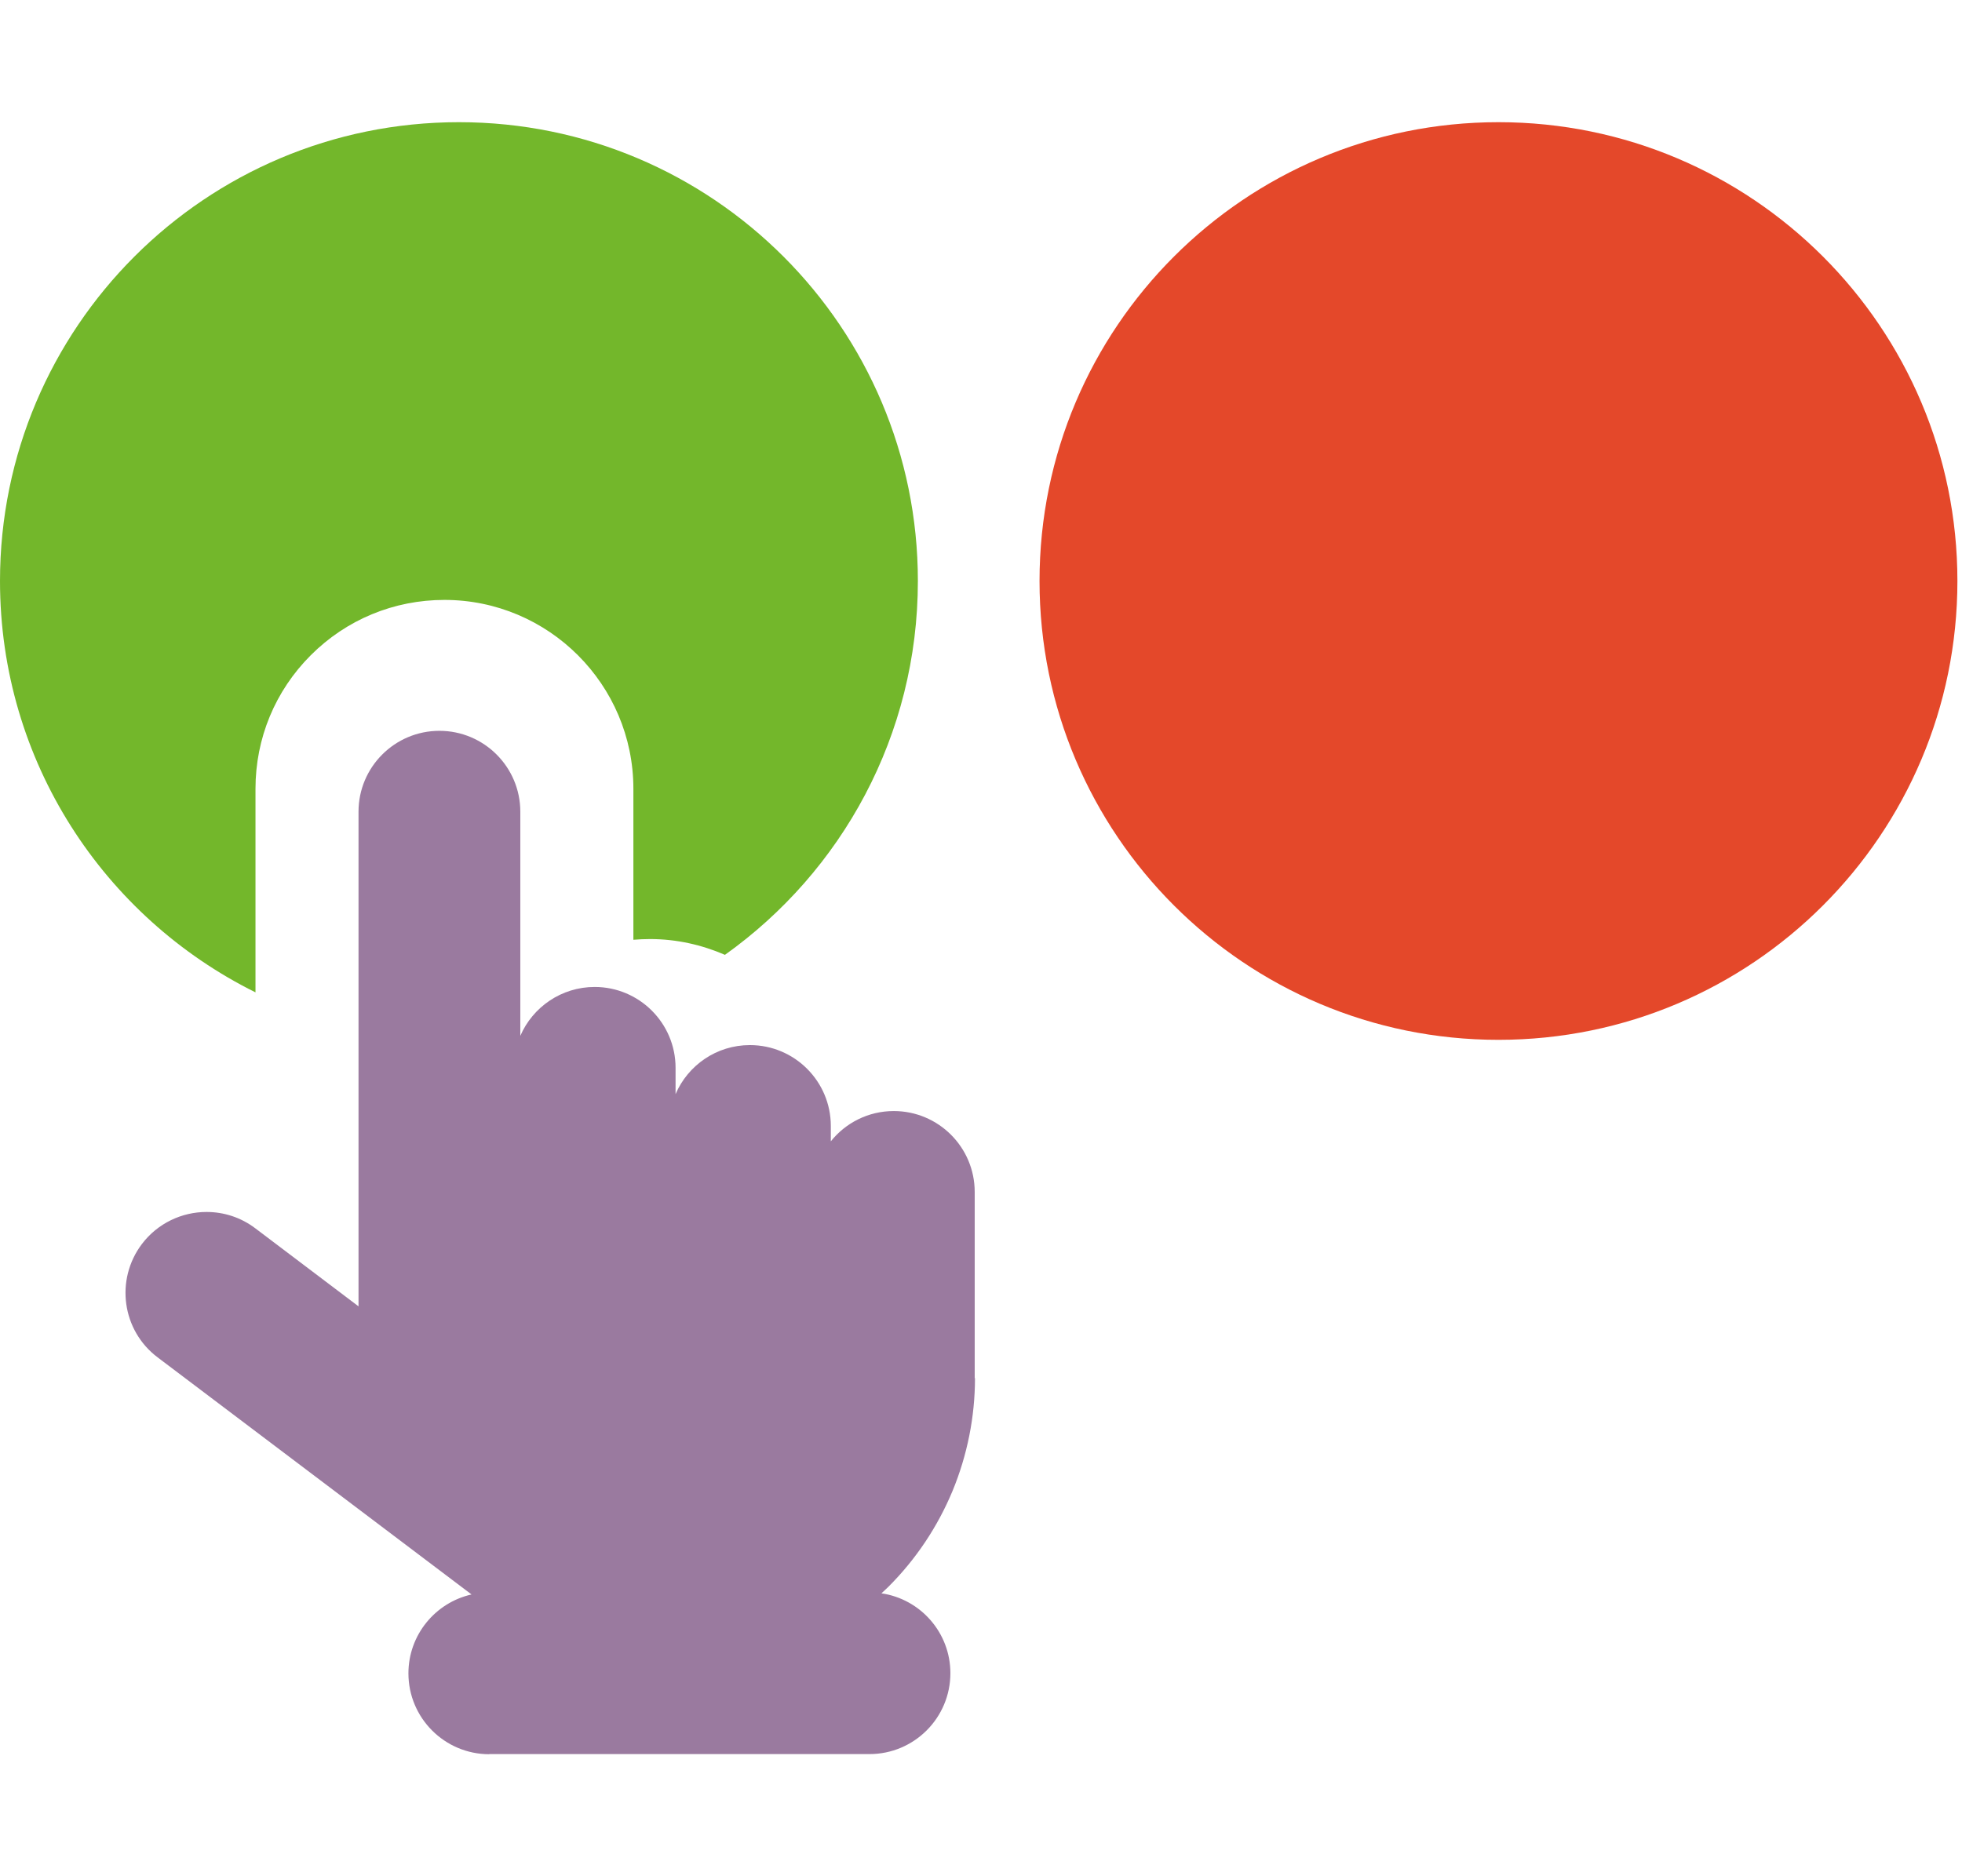 <svg width="138" height="132" viewBox="0 0 138 132" fill="none" xmlns="http://www.w3.org/2000/svg">
<g clip-path="url(#clip0_2828_19232)">
<path d="M105.397 73.156C123.225 73.156 137.677 58.703 137.677 40.876C137.677 23.048 123.225 8.596 105.397 8.596C87.569 8.596 73.117 23.048 73.117 40.876C73.117 58.703 87.569 73.156 105.397 73.156Z" fill="#E4482A"/>
<path d="M17.97 69.816V55.496C17.97 51.946 19.35 48.606 21.86 46.096C24.37 43.586 27.71 42.206 31.26 42.206C38.59 42.206 44.55 48.166 44.55 55.496V66.116C44.94 66.086 45.32 66.066 45.72 66.066C47.6 66.066 49.37 66.476 50.99 67.176C59.2 61.326 64.56 51.726 64.56 40.876C64.56 23.046 50.11 8.596 32.28 8.596C14.45 8.596 0 23.046 0 40.876C0 53.566 7.32 64.536 17.97 69.816Z" fill="#73B72B"/>
<path d="M34.407 123.406H61.157C64.297 123.406 66.847 120.856 66.847 117.716C66.847 114.856 64.737 112.496 61.997 112.096C62.167 111.936 62.337 111.786 62.497 111.626C64.427 109.696 65.947 107.416 66.997 104.896C68.037 102.376 68.577 99.676 68.577 96.956H68.557V83.856C68.557 80.716 66.007 78.166 62.867 78.166C61.077 78.166 59.477 78.996 58.437 80.296V79.216C58.437 76.076 55.887 73.526 52.747 73.526C50.397 73.526 48.387 74.946 47.517 76.976V75.126C47.517 71.986 44.967 69.436 41.827 69.436C39.487 69.436 37.467 70.856 36.597 72.876V57.106C36.597 53.966 34.047 51.416 30.907 51.416C27.767 51.416 25.217 53.966 25.217 57.106V91.906L17.957 86.416C16.927 85.636 15.727 85.266 14.527 85.266C12.807 85.266 11.097 86.046 9.977 87.526C8.087 90.036 8.577 93.606 11.087 95.496L33.167 112.176C30.627 112.746 28.727 115.016 28.727 117.726C28.727 120.866 31.277 123.416 34.417 123.416L34.407 123.406Z" fill="#9A7A9F"/>
</g>
<defs>
<clipPath id="clip0_2828_19232">
<rect width="137.69" height="114.81" fill="white" transform="translate(0 8.596)"/>
</clipPath>
</defs>
</svg>
